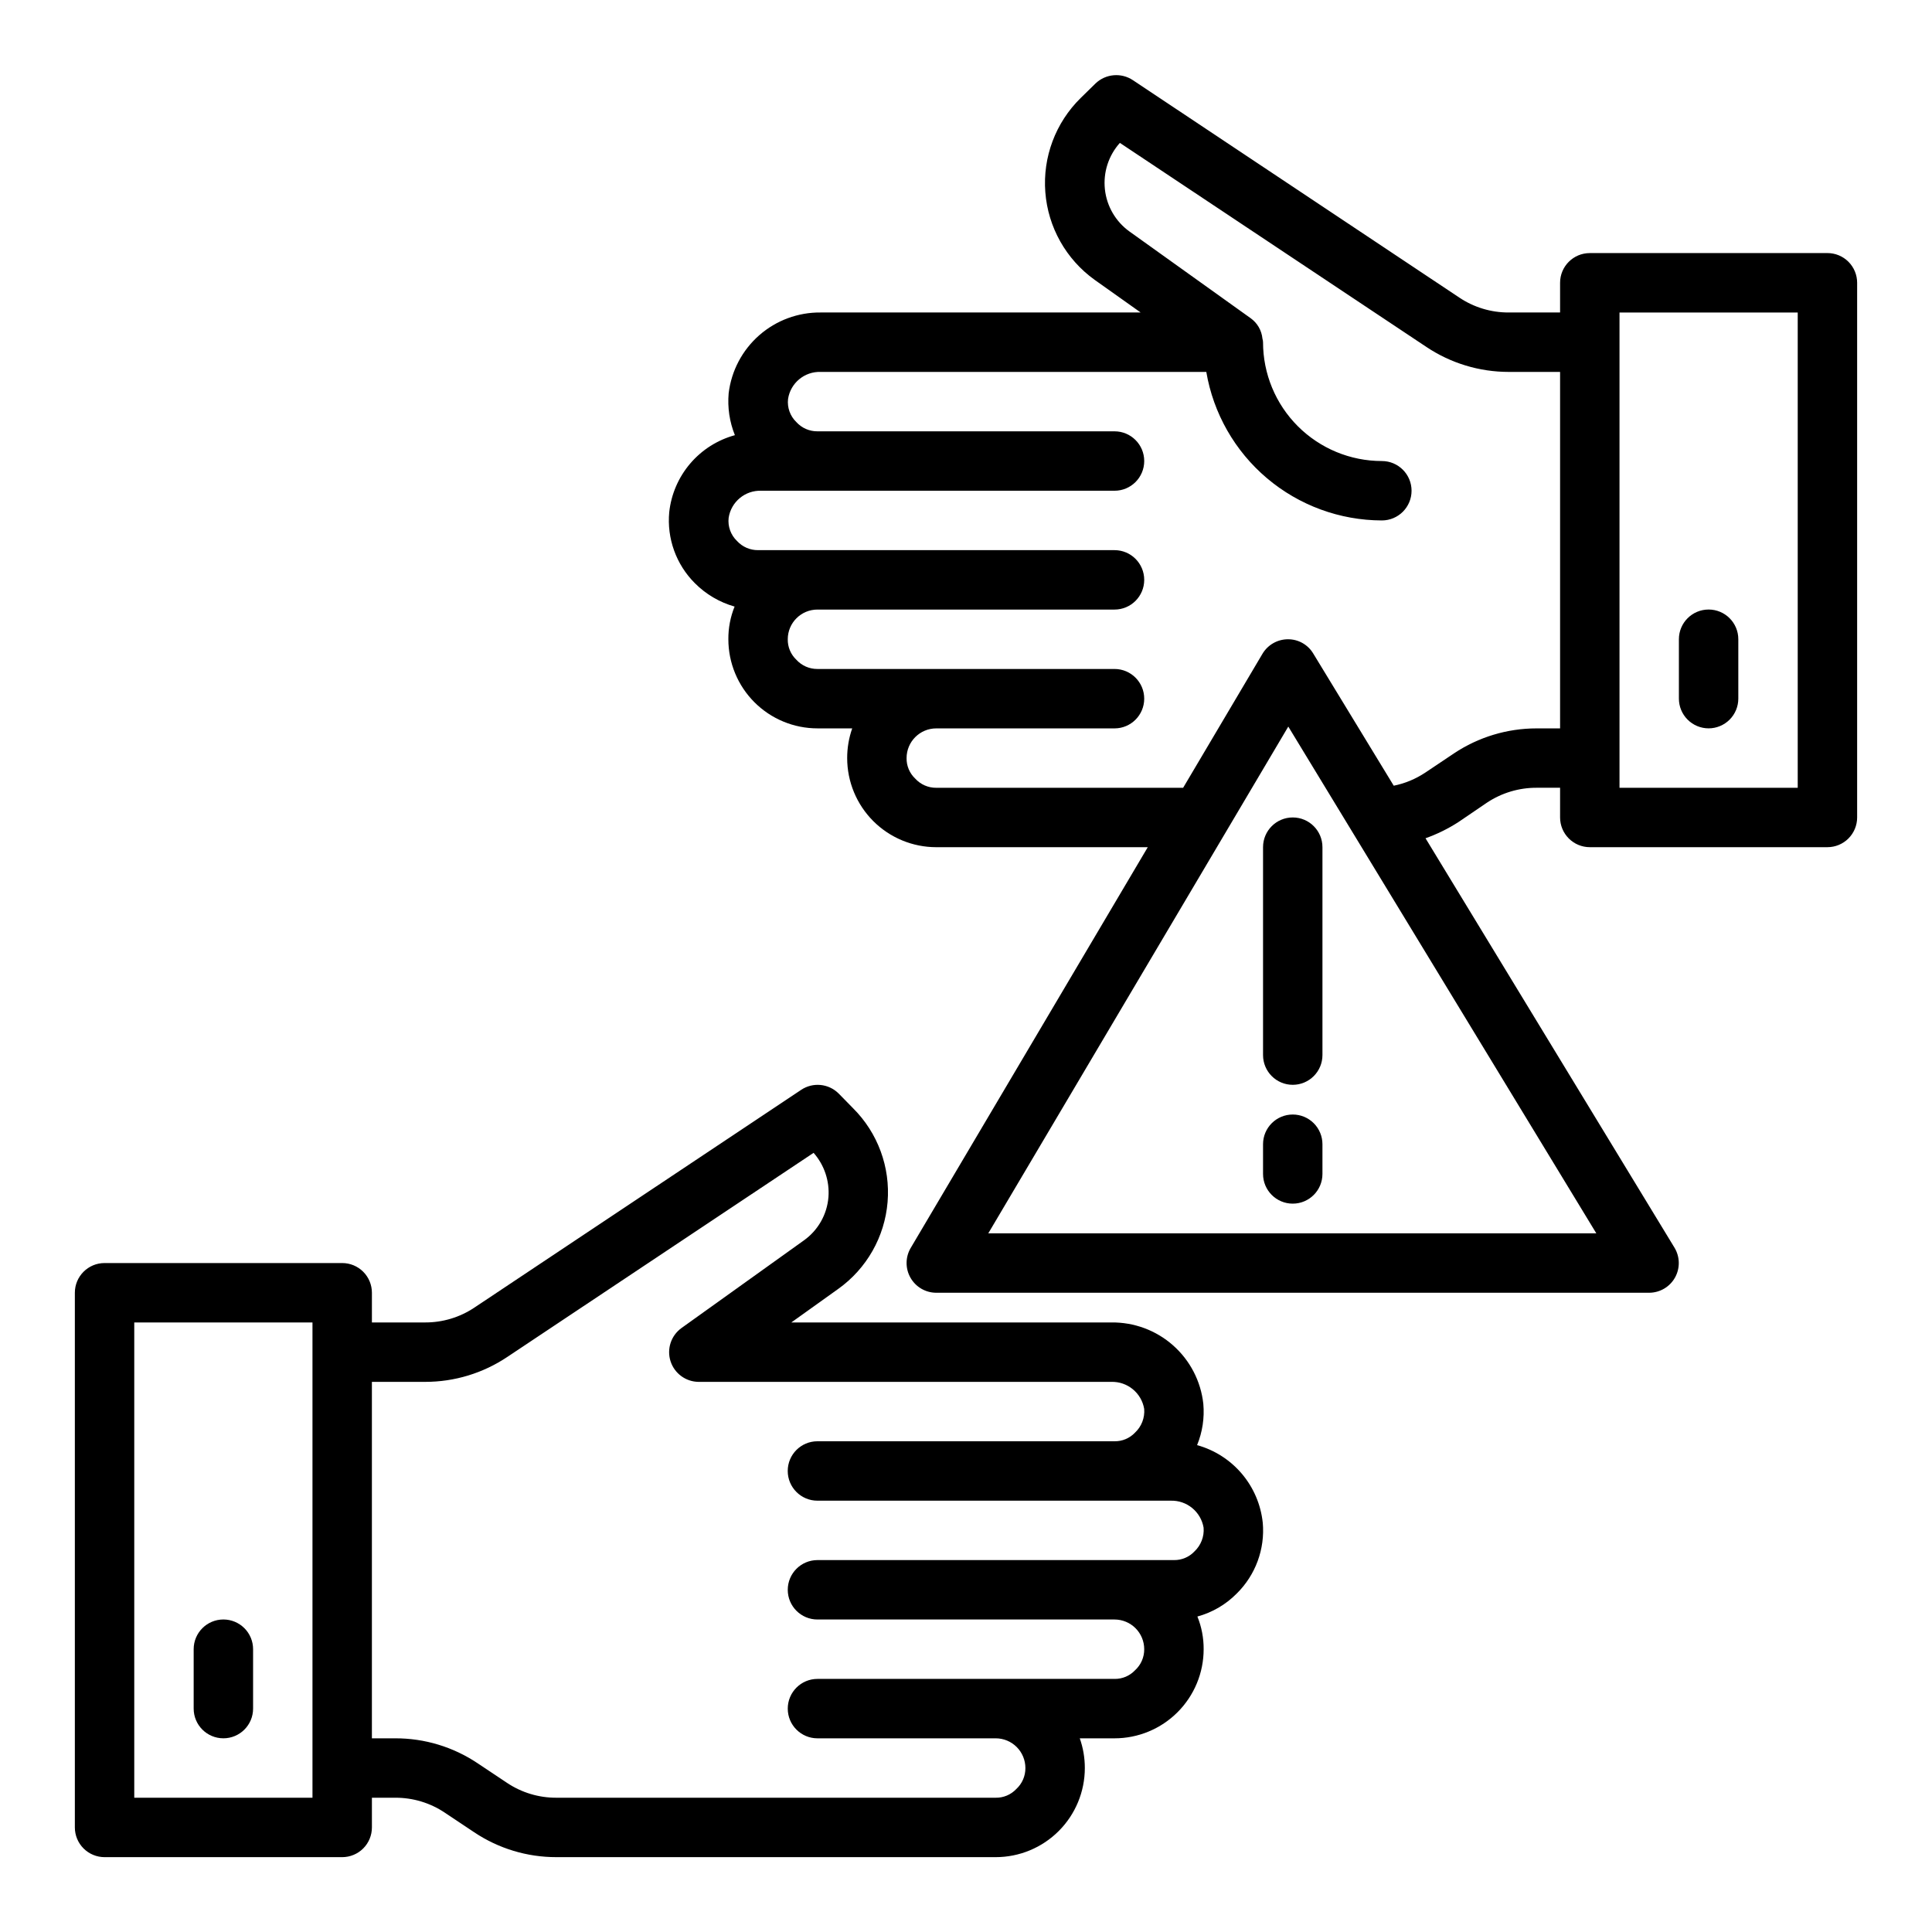 <?xml version="1.0" encoding="UTF-8"?>
<!-- Uploaded to: ICON Repo, www.svgrepo.com, Generator: ICON Repo Mixer Tools -->
<svg fill="#000000" width="800px" height="800px" version="1.1" viewBox="144 144 512 512" xmlns="http://www.w3.org/2000/svg">
 <g>
  <path d="m478.64 547.52c-0.5-4.773-2.43-9.289-5.531-12.953-3.106-3.664-7.238-6.312-11.867-7.594 1.418-3.461 1.984-7.215 1.652-10.941-0.652-5.988-3.512-11.516-8.027-15.504-4.512-3.992-10.352-6.152-16.375-6.066h-84.781l12.438-8.895c7.531-5.375 12.312-13.797 13.07-23.016 0.758-9.223-2.582-18.312-9.133-24.844l-3.856-3.938h-0.004c-2.66-2.633-6.809-3.027-9.918-0.945l-86.594 57.703c-3.867 2.582-8.414 3.953-13.066 3.934h-14.09v-7.871c0-2.086-0.828-4.09-2.305-5.566-1.477-1.477-3.481-2.305-5.566-2.305h-62.977c-4.348 0-7.875 3.523-7.875 7.871v141.7c0 2.086 0.832 4.09 2.309 5.566 1.477 1.473 3.477 2.305 5.566 2.305h62.977c2.086 0 4.09-0.832 5.566-2.305 1.477-1.477 2.305-3.481 2.305-5.566v-7.875h6.219c4.648-0.016 9.199 1.355 13.066 3.938l7.793 5.195c6.449 4.324 14.043 6.625 21.805 6.613h116.43c6.262 0 12.27-2.488 16.699-6.918 4.43-4.43 6.918-10.438 6.918-16.699 0.004-2.68-0.449-5.344-1.34-7.871h9.211c6.262 0 12.27-2.488 16.699-6.918 4.43-4.43 6.918-10.434 6.918-16.699 0.02-2.965-0.543-5.91-1.656-8.66 3.938-1.07 7.523-3.16 10.391-6.059 5.012-4.918 7.555-11.824 6.93-18.816zm-251.83 72.895h-47.23v-125.95h47.23zm233.72-65.258h0.004c-1.41 1.488-3.383 2.316-5.434 2.281h-94.465c-4.348 0-7.871 3.527-7.871 7.875s3.523 7.871 7.871 7.871h78.723c2.086 0 4.09 0.828 5.566 2.305 1.477 1.477 2.305 3.481 2.305 5.566 0.02 2.125-0.867 4.16-2.441 5.59-1.41 1.488-3.379 2.316-5.43 2.281h-78.723c-4.348 0-7.871 3.527-7.871 7.875 0 4.348 3.523 7.871 7.871 7.871h47.234c2.086 0 4.09 0.828 5.566 2.305 1.477 1.477 2.305 3.481 2.305 5.566 0.02 2.125-0.867 4.16-2.441 5.59-1.41 1.488-3.379 2.316-5.43 2.281h-116.43c-4.648 0.02-9.199-1.352-13.066-3.934l-7.793-5.195c-6.449-4.324-14.039-6.629-21.805-6.613h-6.219v-94.465h14.09c7.766 0.012 15.355-2.289 21.805-6.613l81.16-54.082c2.84 3.223 4.262 7.449 3.938 11.73-0.367 4.609-2.762 8.82-6.535 11.492l-32.434 23.223h0.004c-2.758 1.996-3.922 5.539-2.883 8.781 1.039 3.238 4.043 5.445 7.445 5.469h109.34c4.293-0.129 8.023 2.93 8.738 7.164 0.191 2.359-0.707 4.68-2.441 6.297-1.41 1.488-3.379 2.316-5.43 2.281h-78.723c-4.348 0-7.871 3.527-7.871 7.875 0 4.348 3.523 7.871 7.871 7.871h93.602c4.293-0.133 8.023 2.926 8.738 7.164 0.191 2.359-0.711 4.68-2.441 6.297z"/>
  <path d="m203.2 573.18c-4.348 0-7.875 3.523-7.875 7.871v15.746c0 4.348 3.527 7.871 7.875 7.871 4.348 0 7.871-3.523 7.871-7.871v-15.746c0-2.086-0.828-4.09-2.305-5.566-1.477-1.477-3.481-2.305-5.566-2.305z"/>
  <path d="m628.29 211.07h-62.977c-4.348 0-7.875 3.523-7.875 7.871v7.871h-13.617c-4.648 0.02-9.199-1.352-13.066-3.934l-86.516-57.625c-3.098-2.074-7.223-1.711-9.918 0.867l-3.938 3.856c-6.648 6.527-10.078 15.66-9.363 24.953 0.711 9.289 5.496 17.789 13.066 23.227l12.199 8.656h-84.781c-5.992-0.066-11.797 2.082-16.301 6.035s-7.391 9.43-8.102 15.379c-0.332 3.777 0.234 7.582 1.652 11.098-4.613 1.262-8.738 3.879-11.84 7.516-3.102 3.637-5.039 8.121-5.559 12.875-0.656 6.965 1.824 13.863 6.769 18.812 2.926 2.945 6.559 5.09 10.551 6.219-1.113 2.75-1.676 5.691-1.652 8.66 0 6.262 2.488 12.27 6.914 16.699 4.43 4.43 10.438 6.918 16.699 6.918h9.211c-0.887 2.527-1.34 5.191-1.336 7.871 0 6.262 2.488 12.27 6.914 16.699 4.43 4.43 10.438 6.918 16.699 6.918h56.047l-62.816 106.19c-1.441 2.434-1.469 5.453-0.066 7.91 1.398 2.461 4.008 3.977 6.836 3.977h188.93c2.84-0.012 5.453-1.551 6.84-4.027 1.383-2.481 1.328-5.512-0.148-7.938l-65.969-108.48c3.043-1.078 5.945-2.508 8.66-4.25l7.637-5.195c3.894-2.586 8.473-3.953 13.145-3.938h6.219v7.871c0 2.09 0.832 4.09 2.309 5.566 1.477 1.477 3.477 2.309 5.566 2.309h62.977c2.086 0 4.09-0.832 5.566-2.309 1.473-1.477 2.305-3.477 2.305-5.566v-141.7c0-2.086-0.832-4.09-2.305-5.566-1.477-1.477-3.481-2.305-5.566-2.305zm-61.246 259.78h-161.14l79.508-134.3zm-9.605-133.82h-6.219c-7.785-0.004-15.398 2.297-21.883 6.613l-7.637 5.117v-0.004c-2.531 1.684-5.363 2.863-8.344 3.465l-21.332-35.031c-1.406-2.352-3.949-3.789-6.691-3.777h-0.078c-2.754 0.027-5.289 1.492-6.691 3.856l-21.02 35.504h-65.418c-2.125 0.02-4.156-0.867-5.586-2.441-1.492-1.406-2.32-3.379-2.285-5.43 0-4.348 3.523-7.871 7.871-7.871h47.234c4.348 0 7.871-3.527 7.871-7.875 0-4.348-3.523-7.871-7.871-7.871h-78.723c-2.125 0.02-4.156-0.867-5.586-2.438-1.492-1.41-2.32-3.383-2.285-5.434 0-4.348 3.523-7.871 7.871-7.871h78.723c4.348 0 7.871-3.523 7.871-7.871 0-4.348-3.523-7.875-7.871-7.875h-94.465c-2.125 0.02-4.16-0.867-5.59-2.438-1.656-1.59-2.473-3.863-2.203-6.141 0.652-4.238 4.375-7.32 8.66-7.164h93.598c4.348 0 7.871-3.523 7.871-7.871 0-4.348-3.523-7.875-7.871-7.875h-78.723c-2.125 0.02-4.156-0.867-5.586-2.438-1.656-1.59-2.473-3.863-2.207-6.141 0.652-4.238 4.375-7.316 8.66-7.164h102.18c1.867 10.992 7.562 20.973 16.074 28.172 8.516 7.203 19.297 11.164 30.449 11.188 4.348 0 7.871-3.523 7.871-7.871s-3.523-7.871-7.871-7.871c-8.352 0-16.359-3.32-22.266-9.223-5.906-5.906-9.223-13.914-9.223-22.266-0.008-0.32-0.059-0.641-0.156-0.945-0.211-2.184-1.359-4.164-3.148-5.434l-32.121-22.984c-3.648-2.633-6.004-6.695-6.484-11.168-0.48-4.477 0.961-8.941 3.969-12.293l81.238 54.082c6.453 4.312 14.043 6.613 21.805 6.613h13.617zm62.977 15.742h-47.23v-125.95h47.23z"/>
  <path d="m596.8 337.02c2.086 0 4.09-0.832 5.566-2.309 1.473-1.473 2.305-3.477 2.305-5.566v-15.742c0-4.348-3.523-7.871-7.871-7.871-4.348 0-7.875 3.523-7.875 7.871v15.742c0 2.09 0.832 4.094 2.309 5.566 1.477 1.477 3.477 2.309 5.566 2.309z"/>
  <path d="m478.72 368.51v55.105-0.004c0 4.348 3.523 7.875 7.871 7.875s7.871-3.527 7.871-7.875v-55.102c0-4.348-3.523-7.875-7.871-7.875s-7.871 3.527-7.871 7.875z"/>
  <path d="m486.59 439.36c-4.348 0-7.871 3.523-7.871 7.871v7.871c0 4.348 3.523 7.875 7.871 7.875s7.871-3.527 7.871-7.875v-7.871c0-2.086-0.828-4.09-2.305-5.566-1.477-1.477-3.477-2.305-5.566-2.305z"/>
 </g>
</svg>